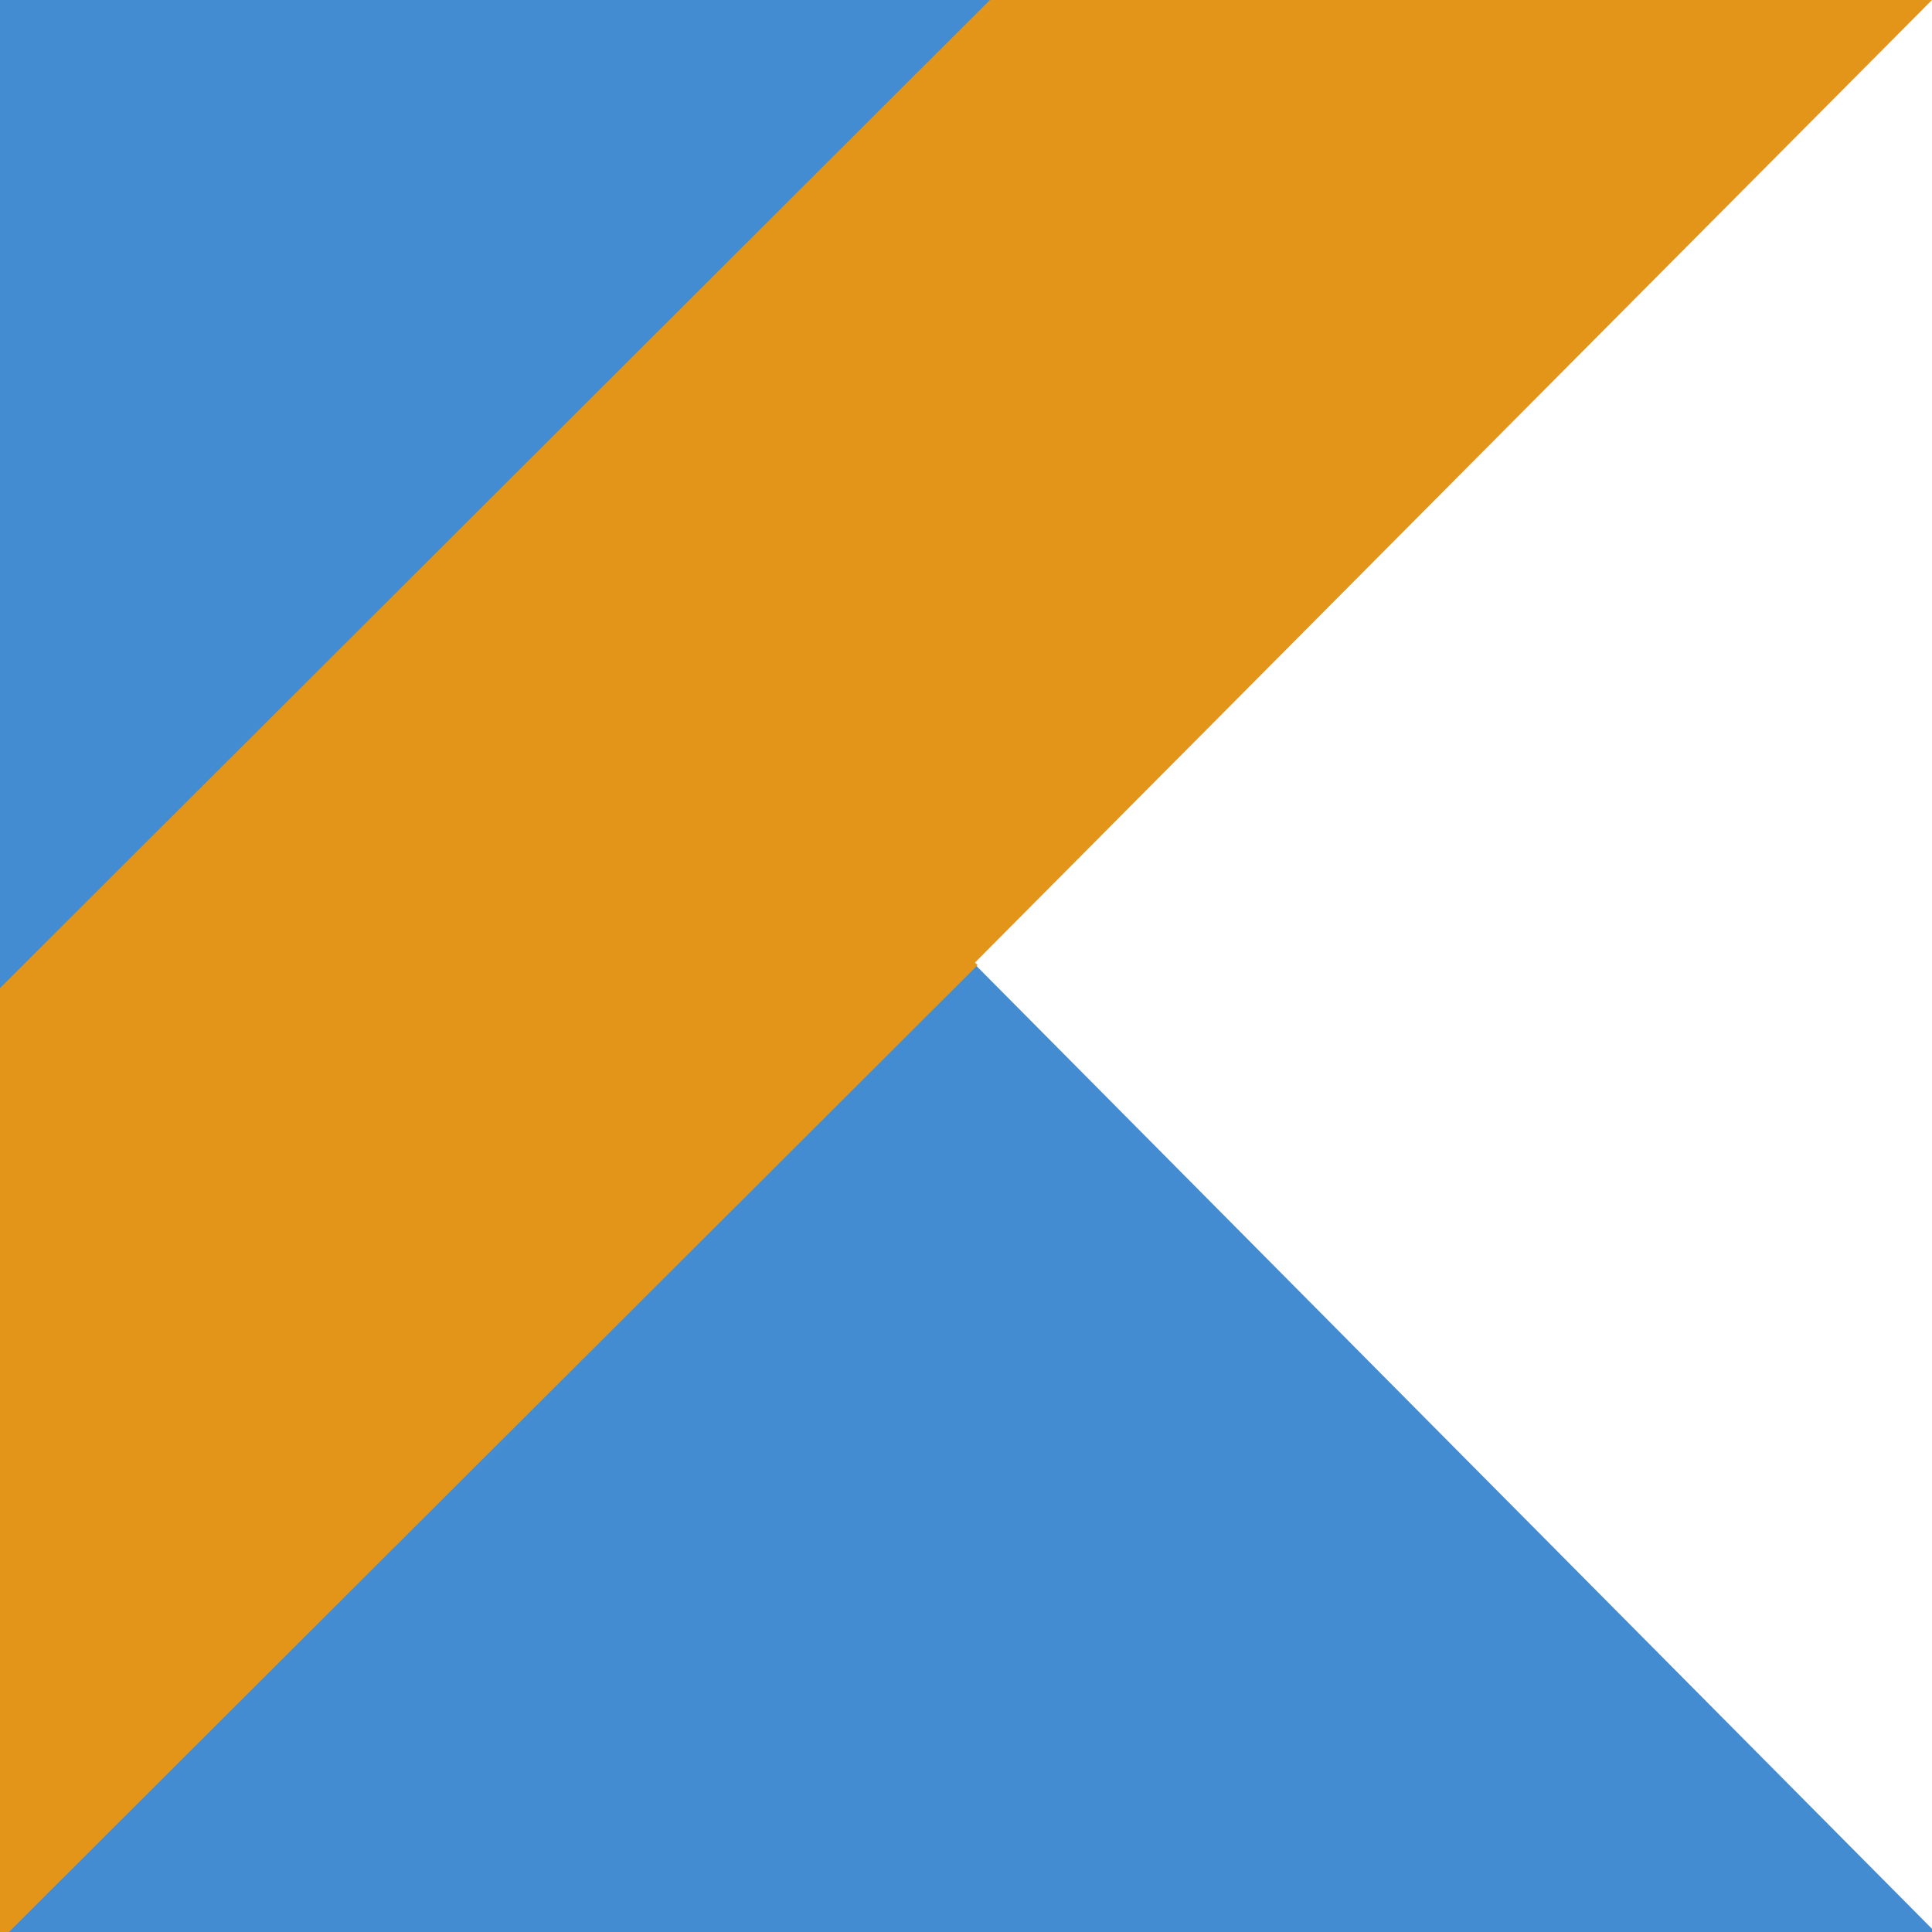 <?xml version="1.0" encoding="UTF-8"?>
<svg xmlns="http://www.w3.org/2000/svg" width="46" height="46" viewBox="0 0 46 46" fill="none">
  <path d="M0 0V46H46V45.924L34.587 34.425L23.169 22.918L34.587 11.41L45.911 0H0Z" fill="#438CD2"></path>
  <path d="M23.57 0L0 23.527V46H0.214L23.276 22.98L23.214 22.918L34.654 11.41L46 0H23.57Z" fill="#E29519"></path>
</svg>
